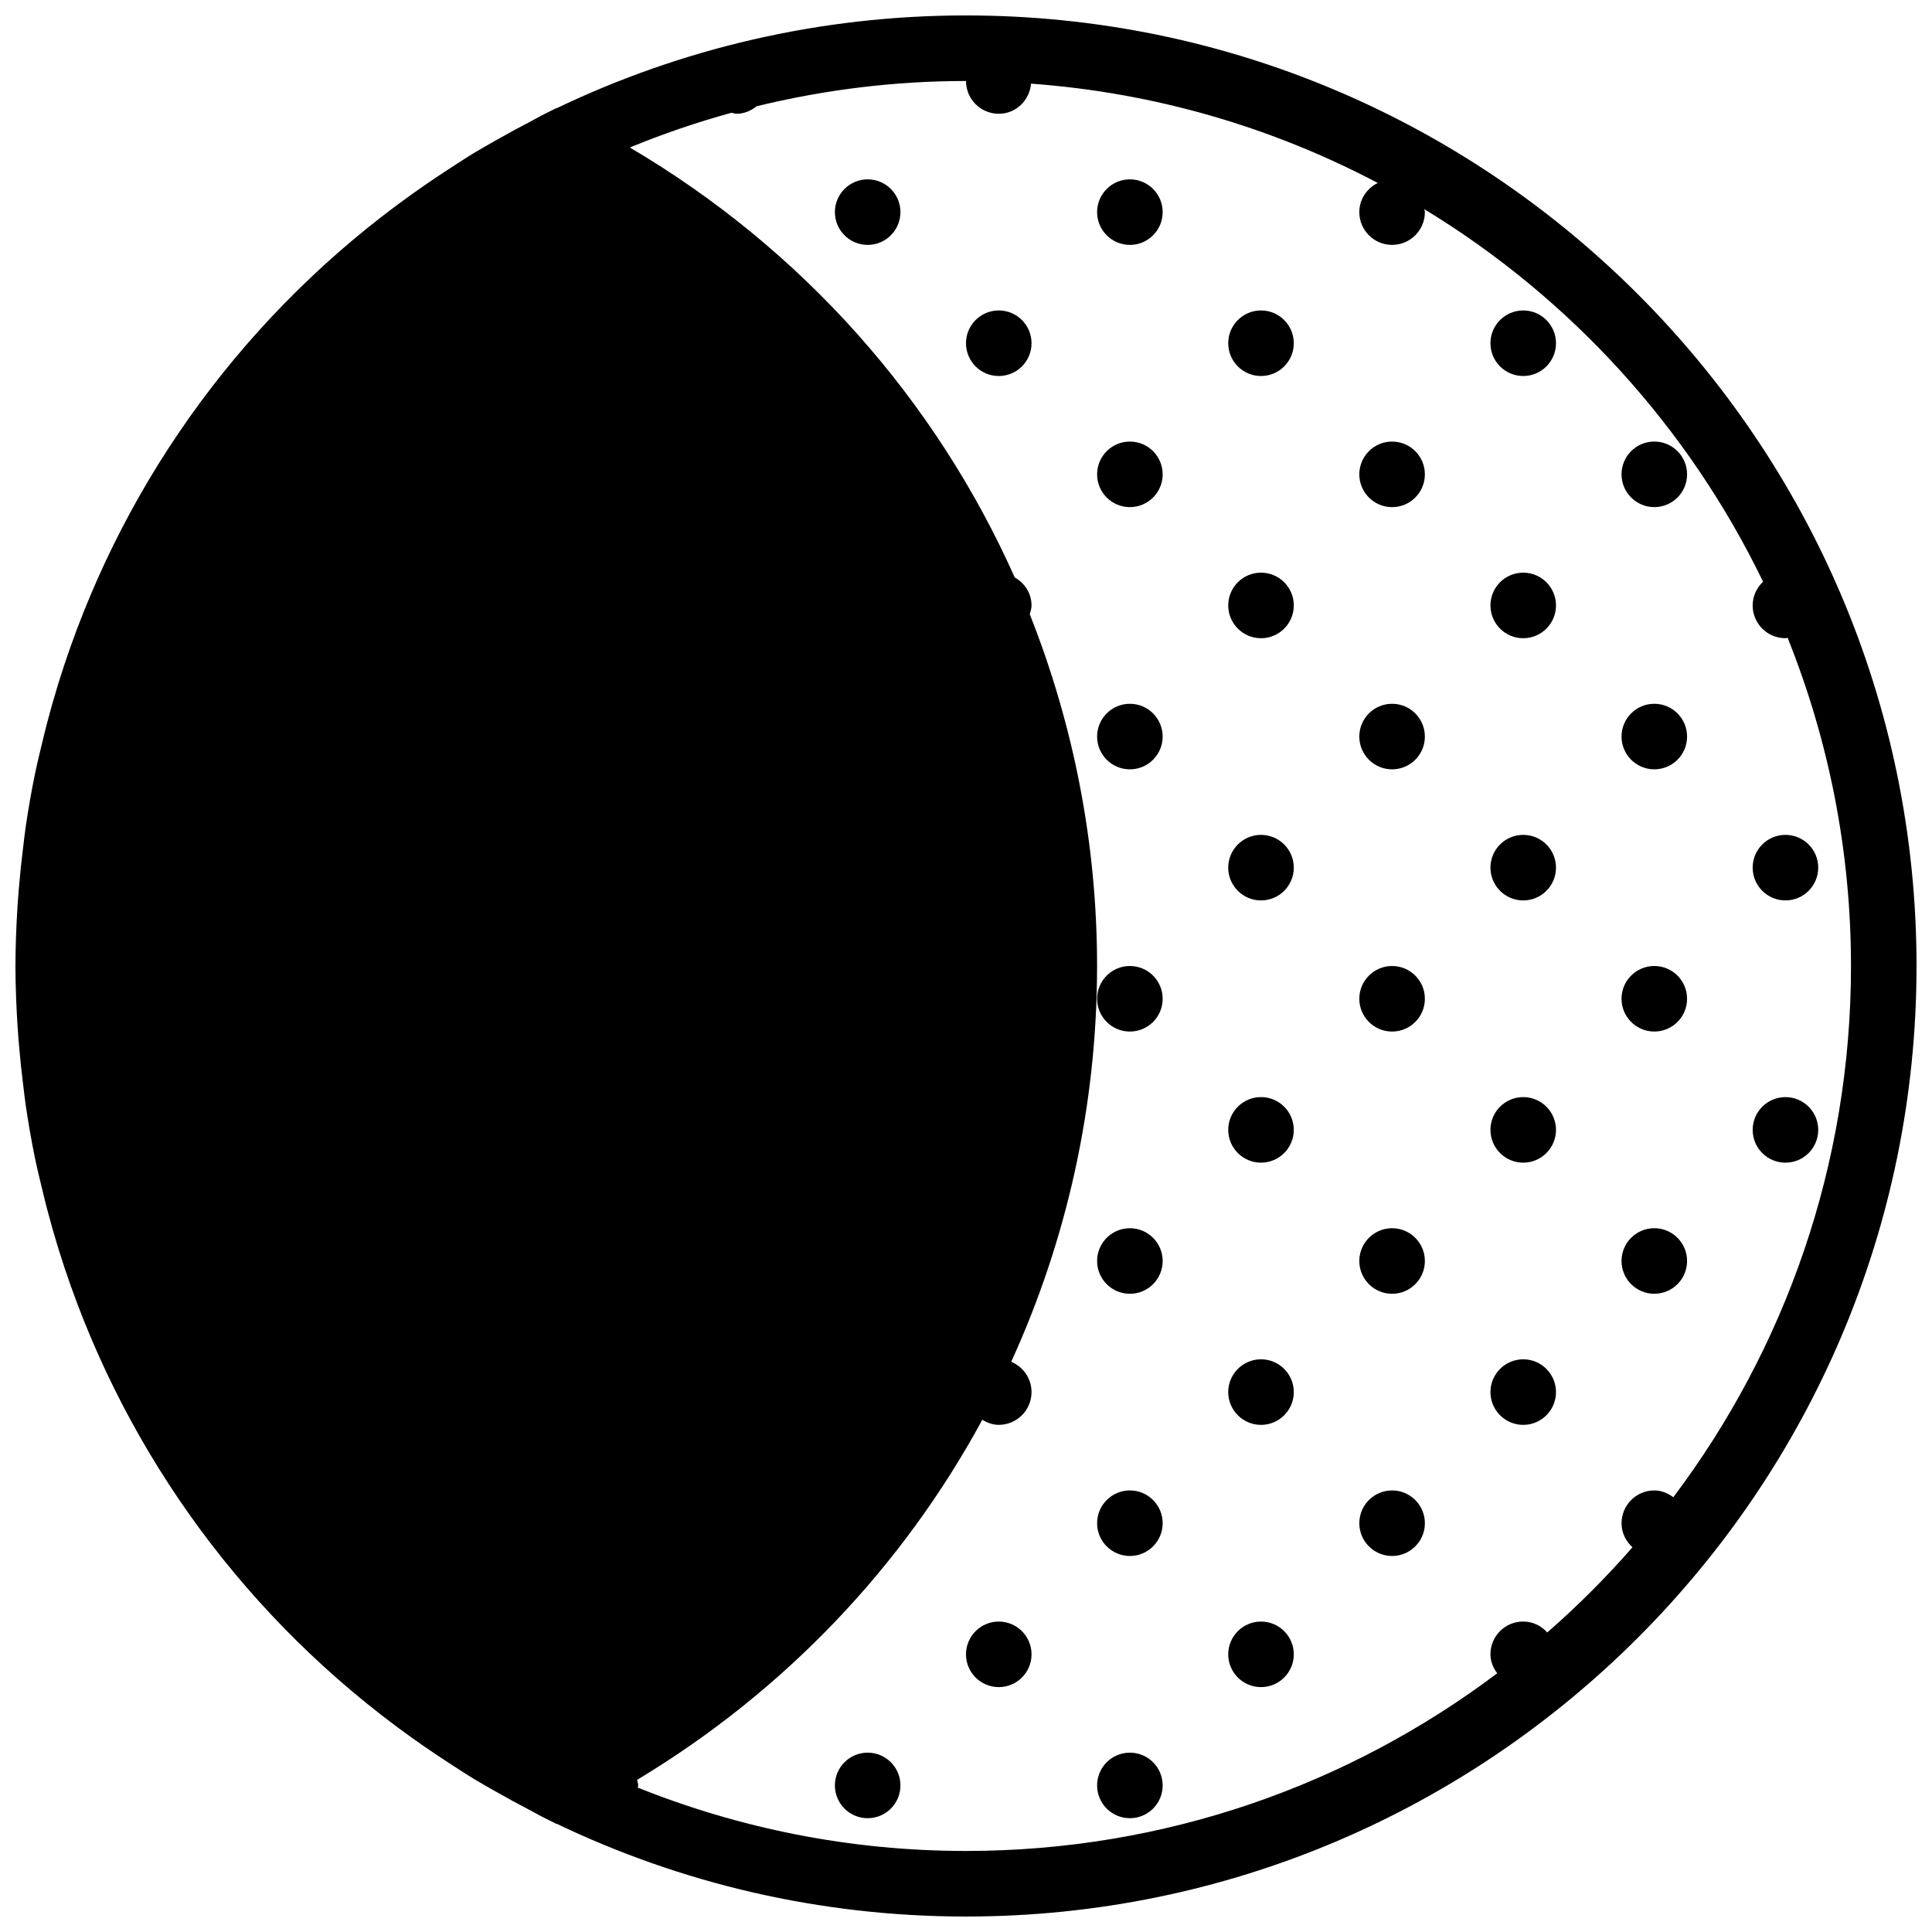 <?xml version="1.0" encoding="UTF-8"?>
<!-- Uploaded to: ICON Repo, www.iconrepo.com, Generator: ICON Repo Mixer Tools -->
<svg width="800px" height="800px" version="1.1" viewBox="144 144 512 512" xmlns="http://www.w3.org/2000/svg">
 <defs>
  <clipPath id="a">
   <path d="m148.09 148.09h503.81v503.81h-503.81z"/>
  </clipPath>
 </defs>
 <g clip-path="url(#a)">
  <path d="m400 148.09c-38.828 0-75.625 8.844-108.5 24.602l-0.078-0.035-3.883 1.945c-0.973 0.484-1.883 1.051-2.848 1.547-3.117 1.613-6.195 3.281-9.234 5.019-1.852 1.051-3.719 2.094-5.531 3.188-2.418 1.461-4.762 3.004-7.117 4.535-4.375 2.84-8.641 5.793-12.801 8.867-0.332 0.242-0.68 0.488-1.008 0.738-42.703 31.855-73.766 75.938-89.395 126.17-0.066 0.242-0.145 0.477-0.223 0.711-1.027 3.344-1.98 6.707-2.875 10.102-0.461 1.73-0.871 3.477-1.297 5.223-0.676 2.812-1.379 5.617-1.953 8.457-0.93 4.484-1.703 9.008-2.391 13.57-0.27 1.824-0.469 3.676-0.695 5.516-0.457 3.606-0.84 7.227-1.145 10.883-0.129 1.668-0.277 3.336-0.383 5.012-0.32 5.246-0.547 10.52-0.547 15.855 0 5.332 0.227 10.605 0.547 15.852 0.105 1.676 0.254 3.344 0.383 5.012 0.305 3.656 0.688 7.277 1.145 10.895 0.227 1.832 0.426 3.68 0.695 5.504 0.688 4.562 1.461 9.086 2.391 13.57 0.574 2.84 1.277 5.644 1.953 8.461 0.426 1.746 0.836 3.492 1.297 5.219 0.895 3.398 1.848 6.758 2.875 10.102 0.078 0.234 0.156 0.469 0.223 0.715 15.629 50.23 46.691 94.316 89.395 126.17 0.328 0.254 0.676 0.496 1.008 0.746 4.16 3.066 8.426 6.019 12.801 8.859 2.356 1.531 4.699 3.078 7.117 4.535 1.812 1.094 3.68 2.137 5.531 3.188 3.039 1.738 6.117 3.406 9.234 5.023 0.965 0.492 1.875 1.059 2.848 1.543l3.883 1.949 0.078-0.035c32.879 15.758 69.676 24.598 108.5 24.598 138.9 0 251.9-113.01 251.9-251.9 0-138.9-113-251.91-251.9-251.91zm154.04 428.52c-1.59-1.746-3.824-2.891-6.375-2.891-4.797 0-8.688 3.891-8.688 8.688 0 1.918 0.746 3.594 1.797 5.035-39.234 29.543-87.992 47.082-140.78 47.082-30.727 0-60.066-6.004-86.988-16.793 0.02-0.199 0.125-0.371 0.125-0.582 0-0.52-0.211-0.973-0.297-1.465 39.176-23.559 70.43-56.609 91.484-95.422 1.305 0.773 2.734 1.34 4.359 1.34 4.797 0 8.688-3.894 8.688-8.688 0-3.621-2.231-6.715-5.387-8.02 14.727-32.25 22.758-67.84 22.758-104.9 0-32.652-6.305-64.125-17.84-93.215 0.219-0.766 0.469-1.512 0.469-2.336 0-3.231-1.84-5.934-4.457-7.426-20.949-46.969-56.156-86.926-102-113.93 8.73-3.594 17.73-6.668 26.953-9.207 0.453 0.07 0.863 0.27 1.332 0.27 2.047 0 3.848-0.816 5.332-1.996 17.797-4.336 36.359-6.691 55.473-6.691 0 4.797 3.891 8.688 8.684 8.688 4.555 0 8.176-3.535 8.547-7.981 32.977 2.406 64.074 11.637 91.887 26.316-2.867 1.426-4.883 4.309-4.883 7.723 0 4.797 3.891 8.688 8.688 8.688 4.793 0 8.688-3.891 8.688-8.688 0-0.277-0.133-0.512-0.156-0.781 38.637 23.48 69.977 57.809 89.781 98.73-1.676 1.582-2.762 3.797-2.762 6.289 0 4.793 3.891 8.688 8.684 8.688 0.211 0 0.383-0.105 0.582-0.113 10.789 26.91 16.793 56.25 16.793 86.977 0 52.785-17.539 101.54-47.082 140.78-1.441-1.051-3.117-1.797-5.035-1.797-4.797 0-8.688 3.891-8.688 8.688 0 2.551 1.145 4.785 2.891 6.375-7.008 8.027-14.547 15.566-22.574 22.574z" fill-rule="evenodd"/>
 </g>
 <path d="m408.68 226.27c-4.793 0-8.684 3.894-8.684 8.688 0 4.797 3.891 8.688 8.684 8.688 4.797 0 8.688-3.891 8.688-8.688 0-4.793-3.891-8.688-8.688-8.688" fill-rule="evenodd"/>
 <path d="m373.94 191.53c-4.793 0-8.684 3.891-8.684 8.684 0 4.797 3.891 8.688 8.684 8.688 4.797 0 8.688-3.891 8.688-8.688 0-4.793-3.891-8.684-8.688-8.684" fill-rule="evenodd"/>
 <path d="m408.68 573.73c-4.793 0-8.684 3.891-8.684 8.688 0 4.793 3.891 8.684 8.684 8.684 4.797 0 8.688-3.891 8.688-8.684 0-4.797-3.891-8.688-8.688-8.688" fill-rule="evenodd"/>
 <path d="m373.94 608.47c-4.793 0-8.684 3.891-8.684 8.684 0 4.797 3.891 8.688 8.684 8.688 4.797 0 8.688-3.891 8.688-8.688 0-4.793-3.891-8.684-8.688-8.684" fill-rule="evenodd"/>
 <path d="m478.18 226.27c-4.793 0-8.688 3.894-8.688 8.688 0 4.797 3.894 8.688 8.688 8.688 4.797 0 8.688-3.891 8.688-8.688 0-4.793-3.891-8.688-8.688-8.688" fill-rule="evenodd"/>
 <path d="m547.67 226.27c-4.797 0-8.688 3.894-8.688 8.688 0 4.797 3.891 8.688 8.688 8.688 4.793 0 8.684-3.891 8.684-8.688 0-4.793-3.891-8.688-8.684-8.688" fill-rule="evenodd"/>
 <path d="m443.43 261.02c-4.793 0-8.688 3.891-8.688 8.688 0 4.793 3.894 8.688 8.688 8.688 4.797 0 8.688-3.894 8.688-8.688 0-4.797-3.891-8.688-8.688-8.688" fill-rule="evenodd"/>
 <path d="m512.92 261.02c-4.797 0-8.688 3.891-8.688 8.688 0 4.793 3.891 8.688 8.688 8.688 4.793 0 8.688-3.894 8.688-8.688 0-4.797-3.894-8.688-8.688-8.688" fill-rule="evenodd"/>
 <path d="m443.43 191.53c-4.793 0-8.688 3.891-8.688 8.684 0 4.797 3.894 8.688 8.688 8.688 4.797 0 8.688-3.891 8.688-8.688 0-4.793-3.891-8.684-8.688-8.684" fill-rule="evenodd"/>
 <path d="m478.18 295.76c-4.793 0-8.688 3.891-8.688 8.688 0 4.793 3.894 8.688 8.688 8.688 4.797 0 8.688-3.894 8.688-8.688 0-4.797-3.891-8.688-8.688-8.688" fill-rule="evenodd"/>
 <path d="m547.67 295.76c-4.797 0-8.688 3.891-8.688 8.688 0 4.793 3.891 8.688 8.688 8.688 4.793 0 8.684-3.894 8.684-8.688 0-4.797-3.891-8.688-8.684-8.688" fill-rule="evenodd"/>
 <path d="m443.43 330.51c-4.793 0-8.688 3.891-8.688 8.688 0 4.793 3.894 8.684 8.688 8.684 4.797 0 8.688-3.891 8.688-8.684 0-4.797-3.891-8.688-8.688-8.688" fill-rule="evenodd"/>
 <path d="m512.92 330.51c-4.797 0-8.688 3.891-8.688 8.688 0 4.793 3.891 8.684 8.688 8.684 4.793 0 8.688-3.891 8.688-8.684 0-4.797-3.894-8.688-8.688-8.688" fill-rule="evenodd"/>
 <path d="m478.18 365.25c-4.793 0-8.688 3.891-8.688 8.684 0 4.797 3.894 8.688 8.688 8.688 4.797 0 8.688-3.891 8.688-8.688 0-4.793-3.891-8.684-8.688-8.684" fill-rule="evenodd"/>
 <path d="m547.67 365.25c-4.797 0-8.688 3.891-8.688 8.684 0 4.797 3.891 8.688 8.688 8.688 4.793 0 8.684-3.891 8.684-8.688 0-4.793-3.891-8.684-8.684-8.684" fill-rule="evenodd"/>
 <path d="m443.43 400c-4.793 0-8.688 3.891-8.688 8.684 0 4.797 3.894 8.688 8.688 8.688 4.797 0 8.688-3.891 8.688-8.688 0-4.793-3.891-8.684-8.688-8.684" fill-rule="evenodd"/>
 <path d="m512.92 400c-4.797 0-8.688 3.891-8.688 8.684 0 4.797 3.891 8.688 8.688 8.688 4.793 0 8.688-3.891 8.688-8.688 0-4.793-3.894-8.684-8.688-8.684" fill-rule="evenodd"/>
 <path d="m478.18 434.74c-4.793 0-8.688 3.894-8.688 8.688 0 4.797 3.894 8.688 8.688 8.688 4.797 0 8.688-3.891 8.688-8.688 0-4.793-3.891-8.688-8.688-8.688" fill-rule="evenodd"/>
 <path d="m547.67 434.74c-4.797 0-8.688 3.894-8.688 8.688 0 4.797 3.891 8.688 8.688 8.688 4.793 0 8.684-3.891 8.684-8.688 0-4.793-3.891-8.688-8.684-8.688" fill-rule="evenodd"/>
 <path d="m443.43 469.49c-4.793 0-8.688 3.894-8.688 8.688 0 4.797 3.894 8.688 8.688 8.688 4.797 0 8.688-3.891 8.688-8.688 0-4.793-3.891-8.688-8.688-8.688" fill-rule="evenodd"/>
 <path d="m512.92 469.49c-4.797 0-8.688 3.894-8.688 8.688 0 4.797 3.891 8.688 8.688 8.688 4.793 0 8.688-3.891 8.688-8.688 0-4.793-3.894-8.688-8.688-8.688" fill-rule="evenodd"/>
 <path d="m478.18 504.23c-4.793 0-8.688 3.891-8.688 8.688 0 4.793 3.894 8.688 8.688 8.688 4.797 0 8.688-3.894 8.688-8.688 0-4.797-3.891-8.688-8.688-8.688" fill-rule="evenodd"/>
 <path d="m547.67 504.23c-4.797 0-8.688 3.891-8.688 8.688 0 4.793 3.891 8.688 8.688 8.688 4.793 0 8.684-3.894 8.684-8.688 0-4.797-3.891-8.688-8.684-8.688" fill-rule="evenodd"/>
 <path d="m443.43 538.98c-4.793 0-8.688 3.891-8.688 8.688 0 4.793 3.894 8.684 8.688 8.684 4.797 0 8.688-3.891 8.688-8.684 0-4.797-3.891-8.688-8.688-8.688" fill-rule="evenodd"/>
 <path d="m512.92 538.98c-4.797 0-8.688 3.891-8.688 8.688 0 4.793 3.891 8.684 8.688 8.684 4.793 0 8.688-3.891 8.688-8.684 0-4.797-3.894-8.688-8.688-8.688" fill-rule="evenodd"/>
 <path d="m478.18 573.73c-4.793 0-8.688 3.891-8.688 8.688 0 4.793 3.894 8.684 8.688 8.684 4.797 0 8.688-3.891 8.688-8.684 0-4.797-3.891-8.688-8.688-8.688" fill-rule="evenodd"/>
 <path d="m443.43 608.47c-4.793 0-8.688 3.891-8.688 8.684 0 4.797 3.894 8.688 8.688 8.688 4.797 0 8.688-3.891 8.688-8.688 0-4.793-3.891-8.684-8.688-8.684" fill-rule="evenodd"/>
 <path d="m582.41 278.39c4.793 0 8.684-3.894 8.684-8.688 0-4.797-3.891-8.688-8.684-8.688-4.797 0-8.688 3.891-8.688 8.688 0 4.793 3.891 8.688 8.688 8.688" fill-rule="evenodd"/>
 <path d="m582.41 347.88c4.793 0 8.684-3.891 8.684-8.684 0-4.797-3.891-8.688-8.684-8.688-4.797 0-8.688 3.891-8.688 8.688 0 4.793 3.891 8.684 8.688 8.684" fill-rule="evenodd"/>
 <path d="m617.16 382.62c4.797 0 8.688-3.891 8.688-8.688 0-4.793-3.891-8.684-8.688-8.684-4.793 0-8.684 3.891-8.684 8.684 0 4.797 3.891 8.688 8.684 8.688" fill-rule="evenodd"/>
 <path d="m582.41 417.37c4.793 0 8.684-3.891 8.684-8.688 0-4.793-3.891-8.684-8.684-8.684-4.797 0-8.688 3.891-8.688 8.684 0 4.797 3.891 8.688 8.688 8.688" fill-rule="evenodd"/>
 <path d="m617.16 452.12c4.797 0 8.688-3.891 8.688-8.688 0-4.793-3.891-8.688-8.688-8.688-4.793 0-8.684 3.894-8.684 8.688 0 4.797 3.891 8.688 8.684 8.688" fill-rule="evenodd"/>
 <path d="m582.41 486.86c4.793 0 8.684-3.891 8.684-8.688 0-4.793-3.891-8.688-8.684-8.688-4.797 0-8.688 3.894-8.688 8.688 0 4.797 3.891 8.688 8.688 8.688" fill-rule="evenodd"/>
</svg>